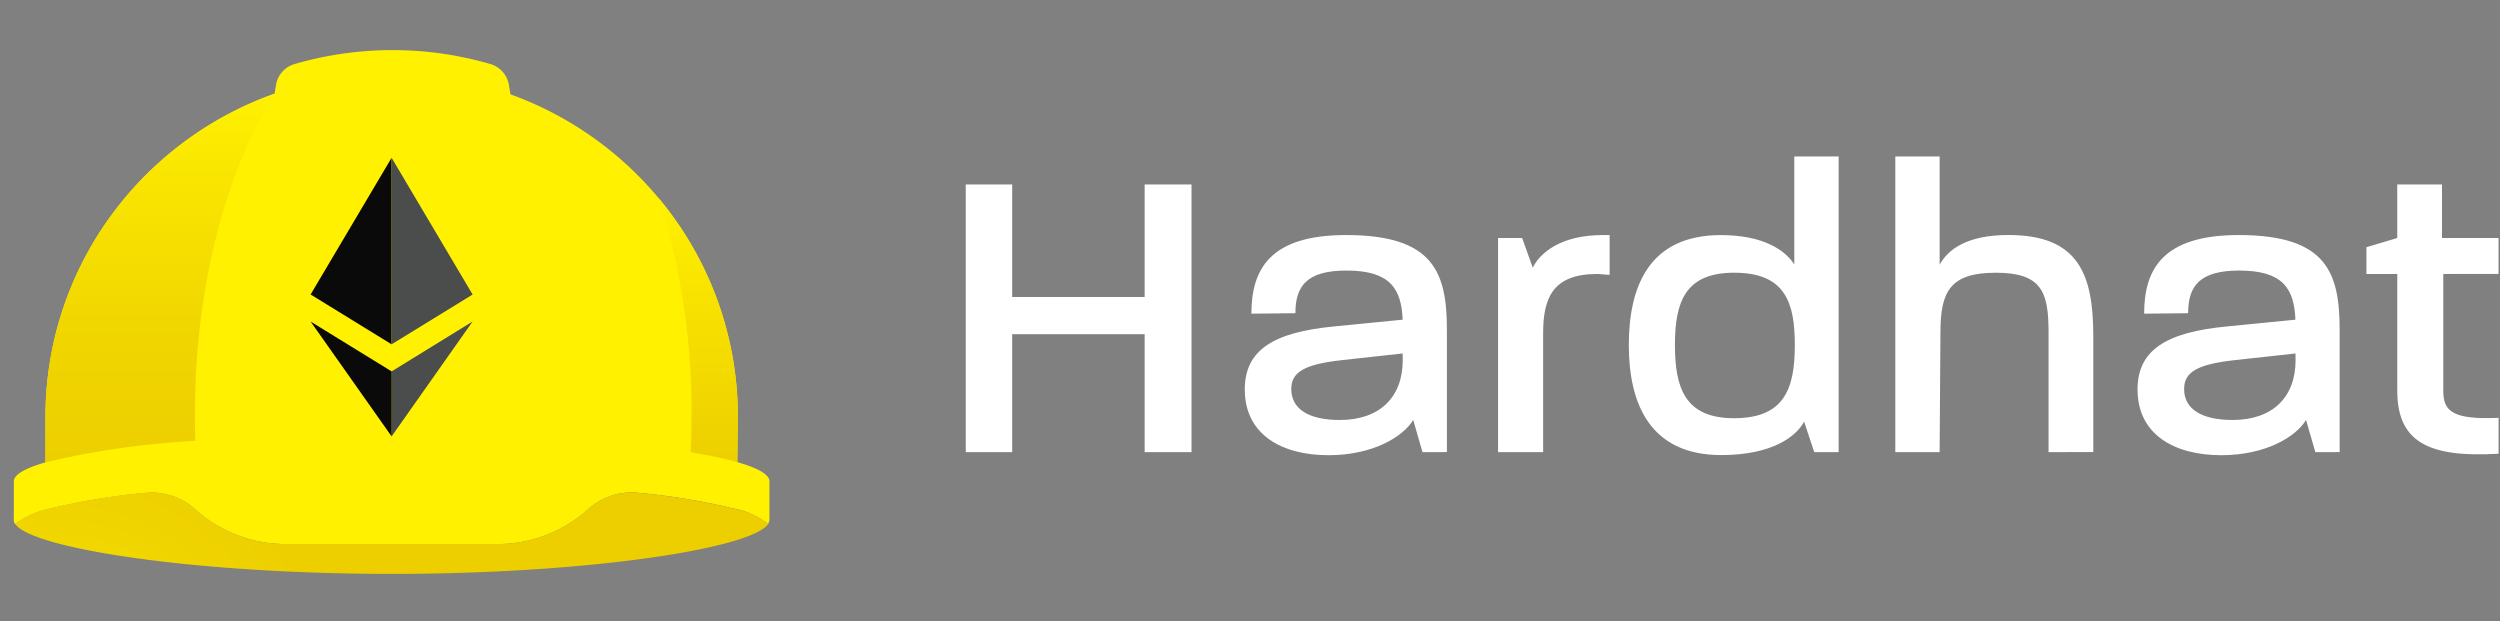 <?xml version="1.0" encoding="utf-8"?>
<svg xmlns="http://www.w3.org/2000/svg" width="165" height="41" fill="none">
  <rect width="100%" height="100%" fill="#808080" stroke="none"/>
  <path d="M75.547 29.84v-7.782h-8.743v7.782H63.74V12.176h3.064V19.6h8.743v-7.425h3.093V29.84h-3.093ZM93.885 29.843l-.613-2.125c-.67 1.105-2.648 2.325-5.6 2.325-3.065 0-5.516-1.353-5.516-4.335 0-2.594 1.866-3.783 5.933-4.167l4.487-.442c-.084-2.054-.837-3.243-3.71-3.243-2.647 0-3.37 1.05-3.37 2.816l-2.903.029c0-2.927 1.226-5.188 6.241-5.188 5.822 0 6.661 2.486 6.661 6.292v8.033l-1.61.005Zm-1.31-6.514-4.036.442c-2.478.278-3.315.801-3.315 1.906 0 1.297 1.115 2.042 3.204 2.042 2.618 0 4.152-1.49 4.152-3.947l-.004-.443ZM105.419 18.082c-2.981 0-3.572 1.636-3.572 3.919v7.839h-2.975V15.708h1.589l.703 1.96c.446-.938 1.81-2.153 4.596-2.153h.475v2.623c-.288 0-.565-.056-.816-.056ZM119.74 29.841l-.67-2.016c-.501.967-2.089 2.21-5.465 2.21-4.708 0-6.103-3.395-6.103-7.26 0-3.865 1.338-7.259 6.073-7.259 2.815 0 4.236.994 4.849 1.933v-7.123h2.926v19.515h-1.61Zm-5.267-11.844c-3.258 0-3.927 1.932-3.927 4.775 0 2.842.67 4.83 3.901 4.83 3.315 0 4.011-1.932 4.011-4.83 0-2.73-.583-4.772-3.984-4.772l-.001-.003ZM135.204 29.841v-7.922c0-2.65-.447-3.919-3.485-3.919-3.007 0-3.65 1.242-3.65 3.919l-.054 7.922h-2.925V10.326h2.926v7.144c.556-1.014 1.809-1.959 4.541-1.959 4.653 0 5.6 2.623 5.6 6.68v7.645l-2.953.005ZM152.813 29.843l-.613-2.125c-.67 1.105-2.648 2.325-5.605 2.325-3.066 0-5.517-1.353-5.517-4.335 0-2.594 1.867-3.783 5.935-4.167l4.484-.442c-.078-2.054-.83-3.243-3.709-3.243-2.645 0-3.371 1.05-3.371 2.816l-2.903.029c0-2.927 1.227-5.188 6.241-5.188 5.823 0 6.662 2.486 6.662 6.292v8.033l-1.604.005Zm-1.309-6.514-4.037.442c-2.478.278-3.315.801-3.315 1.906 0 1.297 1.115 2.042 3.204 2.042 2.618 0 4.152-1.49 4.152-3.947l-.004-.443ZM161.256 18.082v7.7c0 1.326.557 1.933 3.65 1.796v2.369c-4.708.276-6.686-.829-6.686-4.17v-7.695h-2.036v-1.766l2.034-.607v-3.533h2.953v3.533h3.733v2.369l-3.648.004Z" fill="#fff"/>
  <path d="M50.782 34.189v-2.421c0-.45-.757-.879-2.116-1.266l.033-3.013c0-4.642-1.44-9.171-4.126-12.975a22.825 22.825 0 0 0-10.886-8.29l-.097-.604a1.722 1.722 0 0 0-.408-.872 1.747 1.747 0 0 0-.815-.521 23.148 23.148 0 0 0-12.925 0c-.317.093-.6.273-.818.52-.217.246-.36.548-.41.872l-.093.563a22.831 22.831 0 0 0-10.962 8.283A22.498 22.498 0 0 0 3 27.488v3.026c-1.34.386-2.087.81-2.087 1.257v2.421A.59.59 0 0 0 1 34.6a5.852 5.852 0 0 1 2.247-1.015c2.072-.5 4.179-.85 6.303-1.046a4.25 4.25 0 0 1 3.307 1.057 8.95 8.95 0 0 0 6.009 2.312H32.83a8.943 8.943 0 0 0 6.008-2.314 4.253 4.253 0 0 1 3.308-1.069c2.123.196 4.23.544 6.302 1.042a5.26 5.26 0 0 1 2.13.925c.035.035.078.066.108.099a.6.6 0 0 0 .096-.402Z" fill="#FFF100"/>
  <path d="M12.89 29.094a53.064 53.064 0 0 1-.03-1.673c.007-8.416 1.992-15.964 5.262-21.235A22.831 22.831 0 0 0 7.16 14.468 22.498 22.498 0 0 0 3 27.488v3.026a55.9 55.9 0 0 1 9.89-1.42Z" fill="url(#a)"/>
  <path d="M48.697 27.488a22.425 22.425 0 0 0-5.215-14.396 46.55 46.55 0 0 1 2.162 14.325c0 .82-.022 1.63-.06 2.435a28.49 28.49 0 0 1 3.074.648l.038-3.012Z" fill="url(#b)"/>
  <path d="M48.448 33.576c-2.073-.5-4.18-.85-6.303-1.046a4.252 4.252 0 0 0-3.308 1.062 8.943 8.943 0 0 1-6.009 2.313H18.87a8.948 8.948 0 0 1-6.006-2.312 4.249 4.249 0 0 0-3.308-1.071c-2.124.196-4.23.546-6.303 1.045a5.929 5.929 0 0 0-2.246 1.015c1.06 1.608 11.782 3.295 24.846 3.295 13.065 0 23.782-1.693 24.844-3.294-.037-.032-.078-.063-.109-.098a5.463 5.463 0 0 0-2.14-.909Z" fill="url(#c)"/>
  <path d="M25.846 10.414 20.5 19.436l5.346 3.29V10.413Z" fill="#0A0A0A"/>
  <path d="M25.848 10.417v12.306l5.345-3.284-5.345-9.022ZM25.848 24.51v4.291c.1-.142 5.345-7.58 5.345-7.583l-5.345 3.293Z" fill="#4B4D4D"/>
  <path d="m25.848 24.512-5.346-3.288 5.346 7.58V24.51v.002Z" fill="#0A0A0A"/>
  <defs>
    <linearGradient id="a" x1="10.561" y1="30.514" x2="10.561" y2="6.186" gradientUnits="userSpaceOnUse">
      <stop stop-color="#EDCF00"/>
      <stop offset=".33" stop-color="#F0D500"/>
      <stop offset=".77" stop-color="#F9E500"/>
      <stop offset="1" stop-color="#FFF100"/>
    </linearGradient>
    <linearGradient id="b" x1="46.089" y1="30.692" x2="46.089" y2="13.092" gradientUnits="userSpaceOnUse">
      <stop stop-color="#EDCF00"/>
      <stop offset=".59" stop-color="#F7E100"/>
      <stop offset="1" stop-color="#FFF100"/>
    </linearGradient>
    <radialGradient id="c" cx="0" cy="0" r="1" gradientUnits="userSpaceOnUse" gradientTransform="matrix(18.54 0 0 18.414 3.701 47.135)">
      <stop stop-color="#FFF100"/>
      <stop offset=".23" stop-color="#F9E500"/>
      <stop offset=".67" stop-color="#F0D500"/>
      <stop offset="1" stop-color="#EDCF00"/>
    </radialGradient>
  </defs>
</svg>